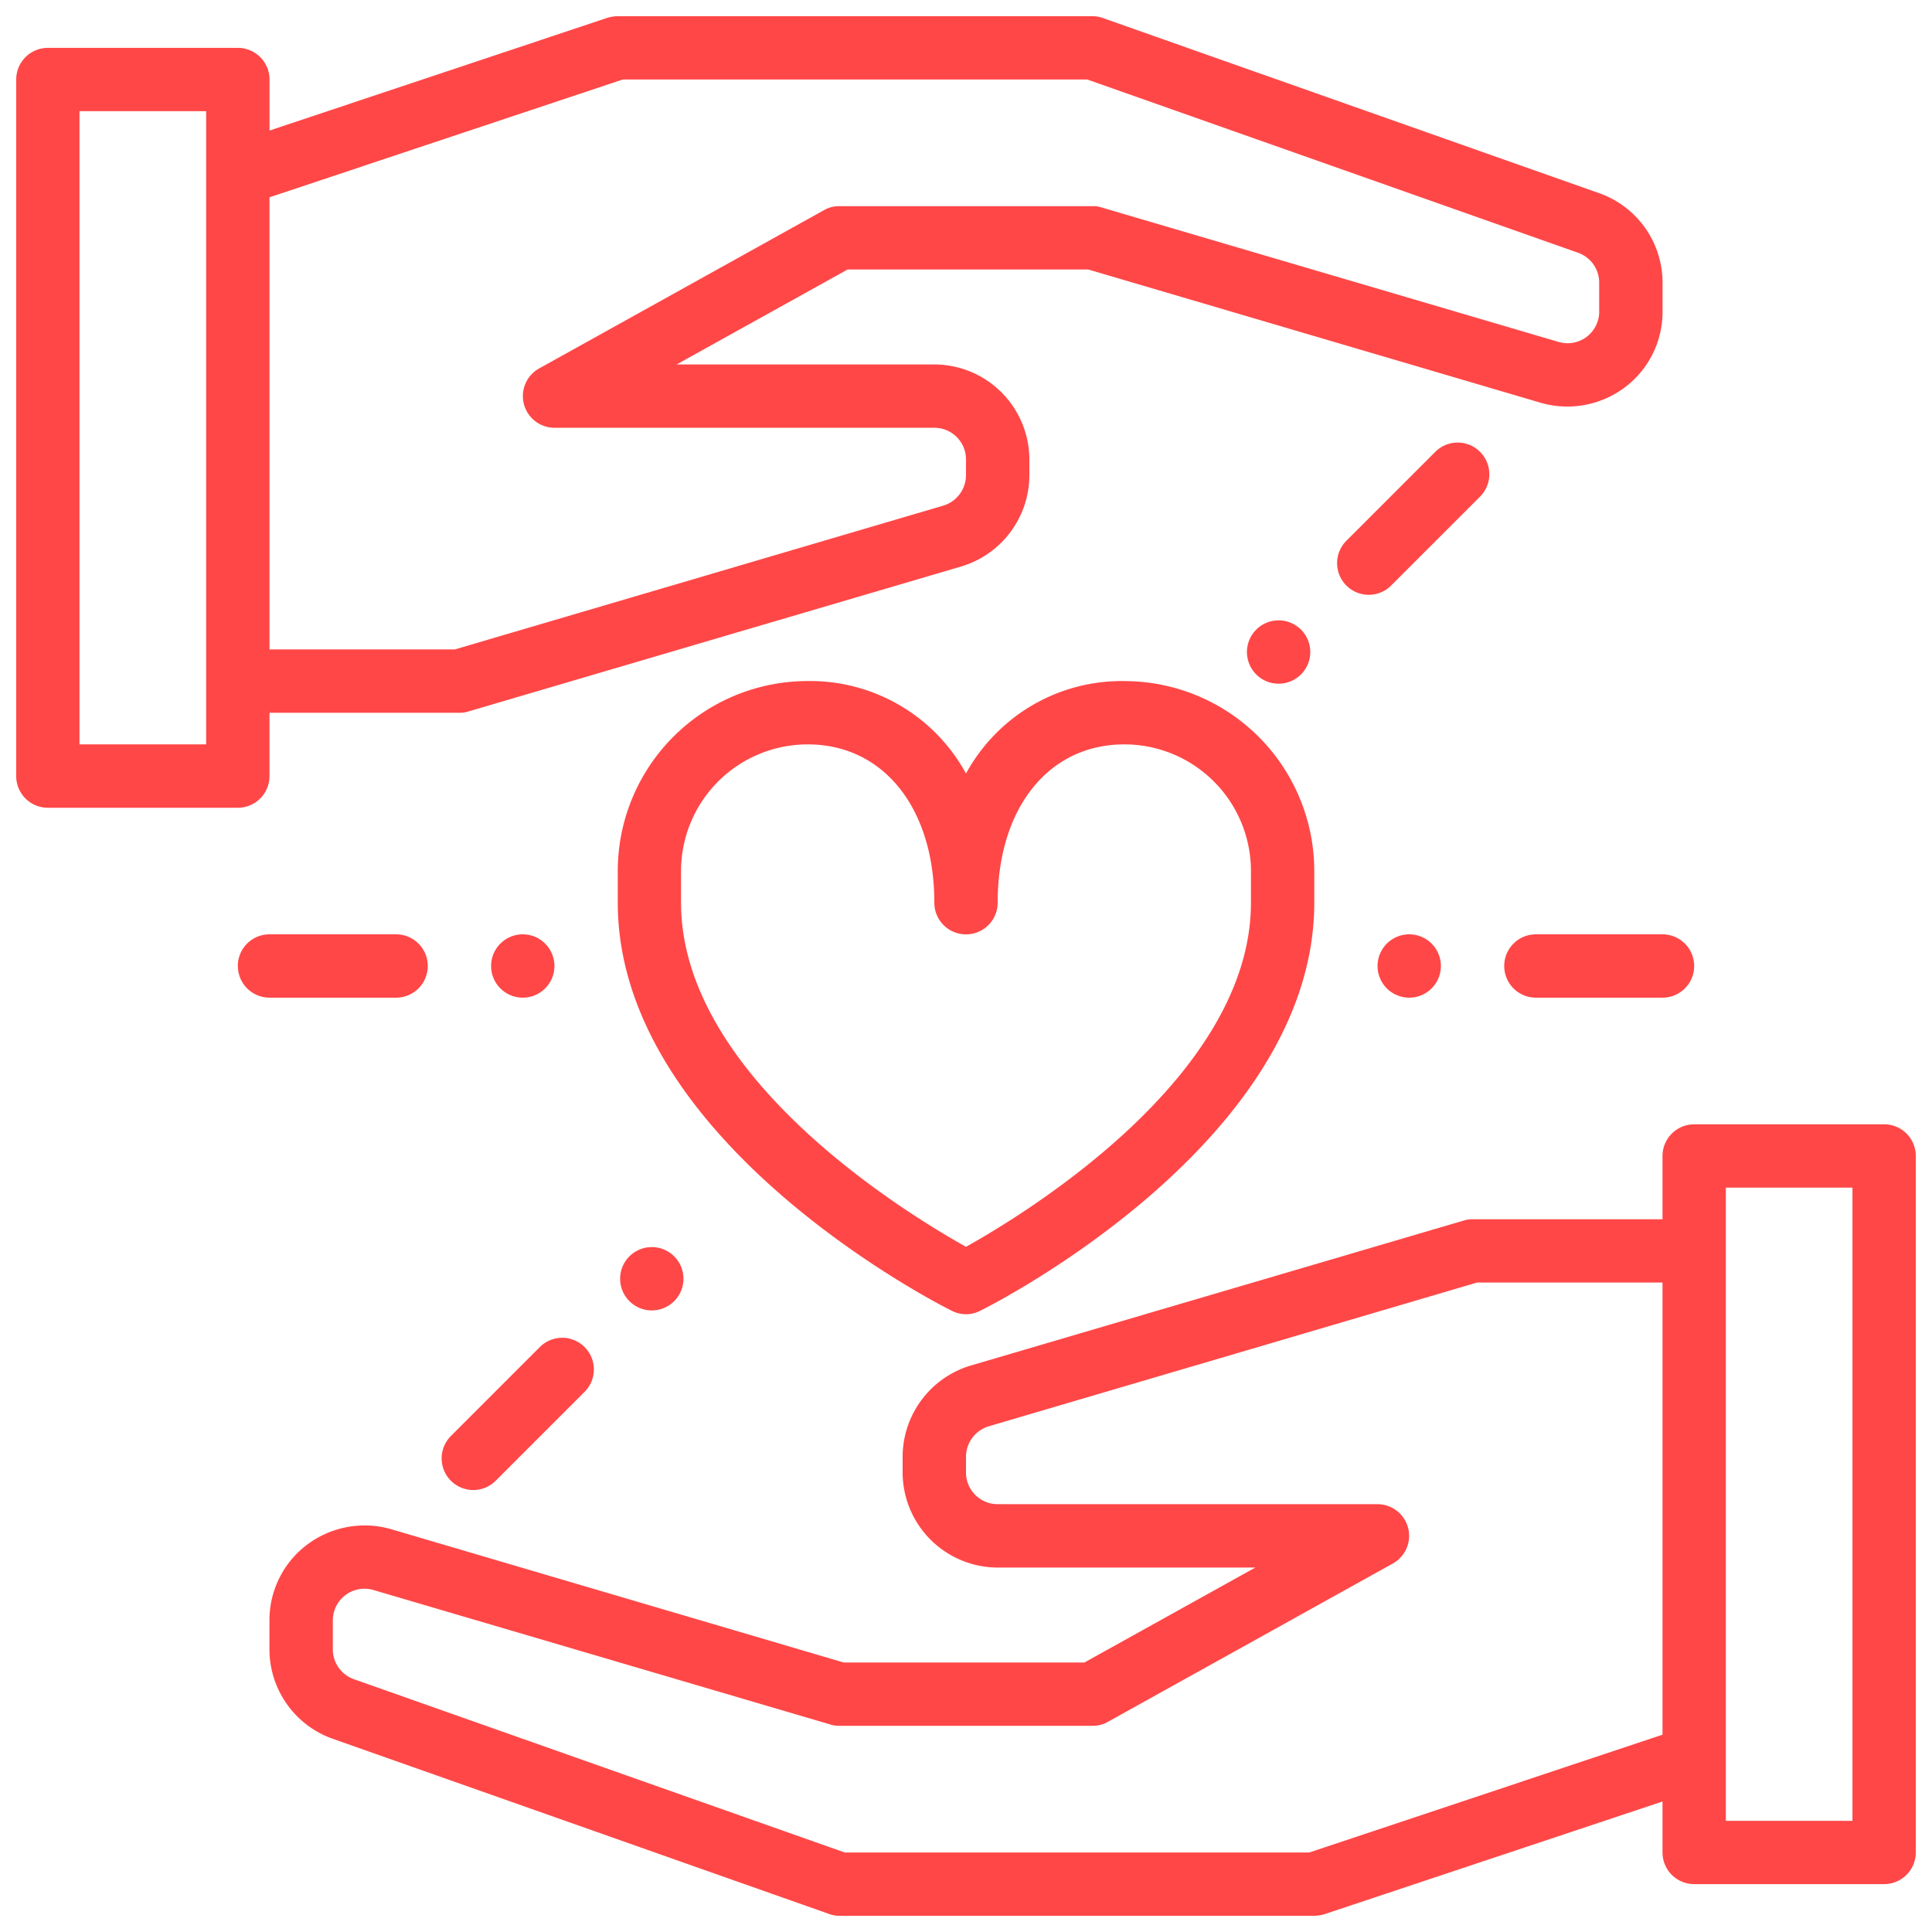 <svg width="41" height="41" viewBox="0 0 41 41" fill="none" xmlns="http://www.w3.org/2000/svg"><path d="M33.938 4.1L23.409.384a.617.617 0 0 0-.221-.04h-10.08a.796.796 0 0 0-.215.033L5.72 2.77V1.687a.672.672 0 0 0-.672-.671H1.016a.672.672 0 0 0-.672.671V16.47a.672.672 0 0 0 .672.672h4.03a.672.672 0 0 0 .673-.672v-1.344H9.75a.577.577 0 0 0 .188-.027L20.4 12.021a2.025 2.025 0 0 0 1.445-1.935V9.75a2.022 2.022 0 0 0-2.016-2.016H14.36l3.628-2.015h5.106l9.601 2.828a2.033 2.033 0 0 0 1.781-.322 2.004 2.004 0 0 0 .806-1.613v-.611A2.015 2.015 0 0 0 33.938 4.1zM4.375 15.797H1.687V2.359h2.688v13.438zm29.563-9.185a.672.672 0 0 1-.86.645l-9.702-2.855a.58.58 0 0 0-.189-.027h-5.375a.636.636 0 0 0-.329.087l-6.047 3.36a.672.672 0 0 0 .33 1.256h8.062a.672.672 0 0 1 .672.672v.336a.678.678 0 0 1-.484.645l-10.36 3.05H5.719V4.187l7.498-2.5h9.856l10.414 3.676a.672.672 0 0 1 .45.638v.611zm6.046 17.248h-4.031a.672.672 0 0 0-.672.671v1.344H31.25a.577.577 0 0 0-.188.027L20.6 28.979a2.025 2.025 0 0 0-1.445 1.935v.336a2.022 2.022 0 0 0 2.016 2.016h5.469l-3.628 2.015h-5.107l-9.6-2.828a2.033 2.033 0 0 0-1.781.322 2.005 2.005 0 0 0-.806 1.613v.611A2.015 2.015 0 0 0 7.062 36.9l10.529 3.716c.07.027.146.04.221.04H27.89a.795.795 0 0 0 .215-.033l7.176-2.392v1.081a.672.672 0 0 0 .672.672h4.031a.672.672 0 0 0 .672-.672v-14.78a.672.672 0 0 0-.672-.673zm-4.703 12.953l-7.498 2.5h-9.856L7.513 35.636a.671.671 0 0 1-.45-.638v-.611a.672.672 0 0 1 .86-.645l9.701 2.855a.58.58 0 0 0 .188.027h5.375a.636.636 0 0 0 .33-.087l6.047-3.36a.672.672 0 0 0-.33-1.256h-8.062a.672.672 0 0 1-.672-.672v-.336a.678.678 0 0 1 .484-.645l10.36-3.05h3.937v9.594zm4.031 1.828h-2.687V25.203h2.687v13.438zM23.86 14.453a3.768 3.768 0 0 0-3.36 1.962 3.767 3.767 0 0 0-3.36-1.962 4.031 4.031 0 0 0-4.03 4.031v.672c0 5.06 6.799 8.52 7.088 8.66a.654.654 0 0 0 .604 0c.29-.14 7.089-3.6 7.089-8.66v-.672a4.032 4.032 0 0 0-4.032-4.03zm2.687 4.703c0 3.689-4.784 6.598-6.047 7.303-1.263-.705-6.047-3.614-6.047-7.303v-.672a2.688 2.688 0 0 1 2.688-2.687c1.605 0 2.687 1.35 2.687 3.36a.672.672 0 0 0 1.344 0c0-2.01 1.082-3.36 2.687-3.36a2.687 2.687 0 0 1 2.688 2.687v.672zm2.687 1.344a.672.672 0 1 1 1.344 0 .672.672 0 0 1-1.344 0zm2.688 0c0-.371.3-.672.672-.672h2.687a.672.672 0 1 1 0 1.344h-2.687a.672.672 0 0 1-.672-.672zm-5.25-6.175a.672.672 0 1 1 .95-.95.672.672 0 0 1-.95.95z" fill="#FF4747"/><path d="M28.572 12.426a.672.672 0 0 1 0-.95l1.9-1.9a.672.672 0 0 1 .95.95l-1.9 1.9a.672.672 0 0 1-.95 0zM10.422 20.5a.672.672 0 1 1 1.344 0 .672.672 0 0 1-1.344 0zm-5.375 0c0-.371.3-.672.672-.672h2.687a.672.672 0 1 1 0 1.344H5.72a.672.672 0 0 1-.672-.672zm8.323 7.125a.672.672 0 1 1 .95-.95.672.672 0 0 1-.95.95zm-3.801 3.799a.672.672 0 0 1 0-.95l1.9-1.9a.672.672 0 0 1 .95.95l-1.9 1.9a.672.672 0 0 1-.95 0z" fill="#FF4747"/></svg>